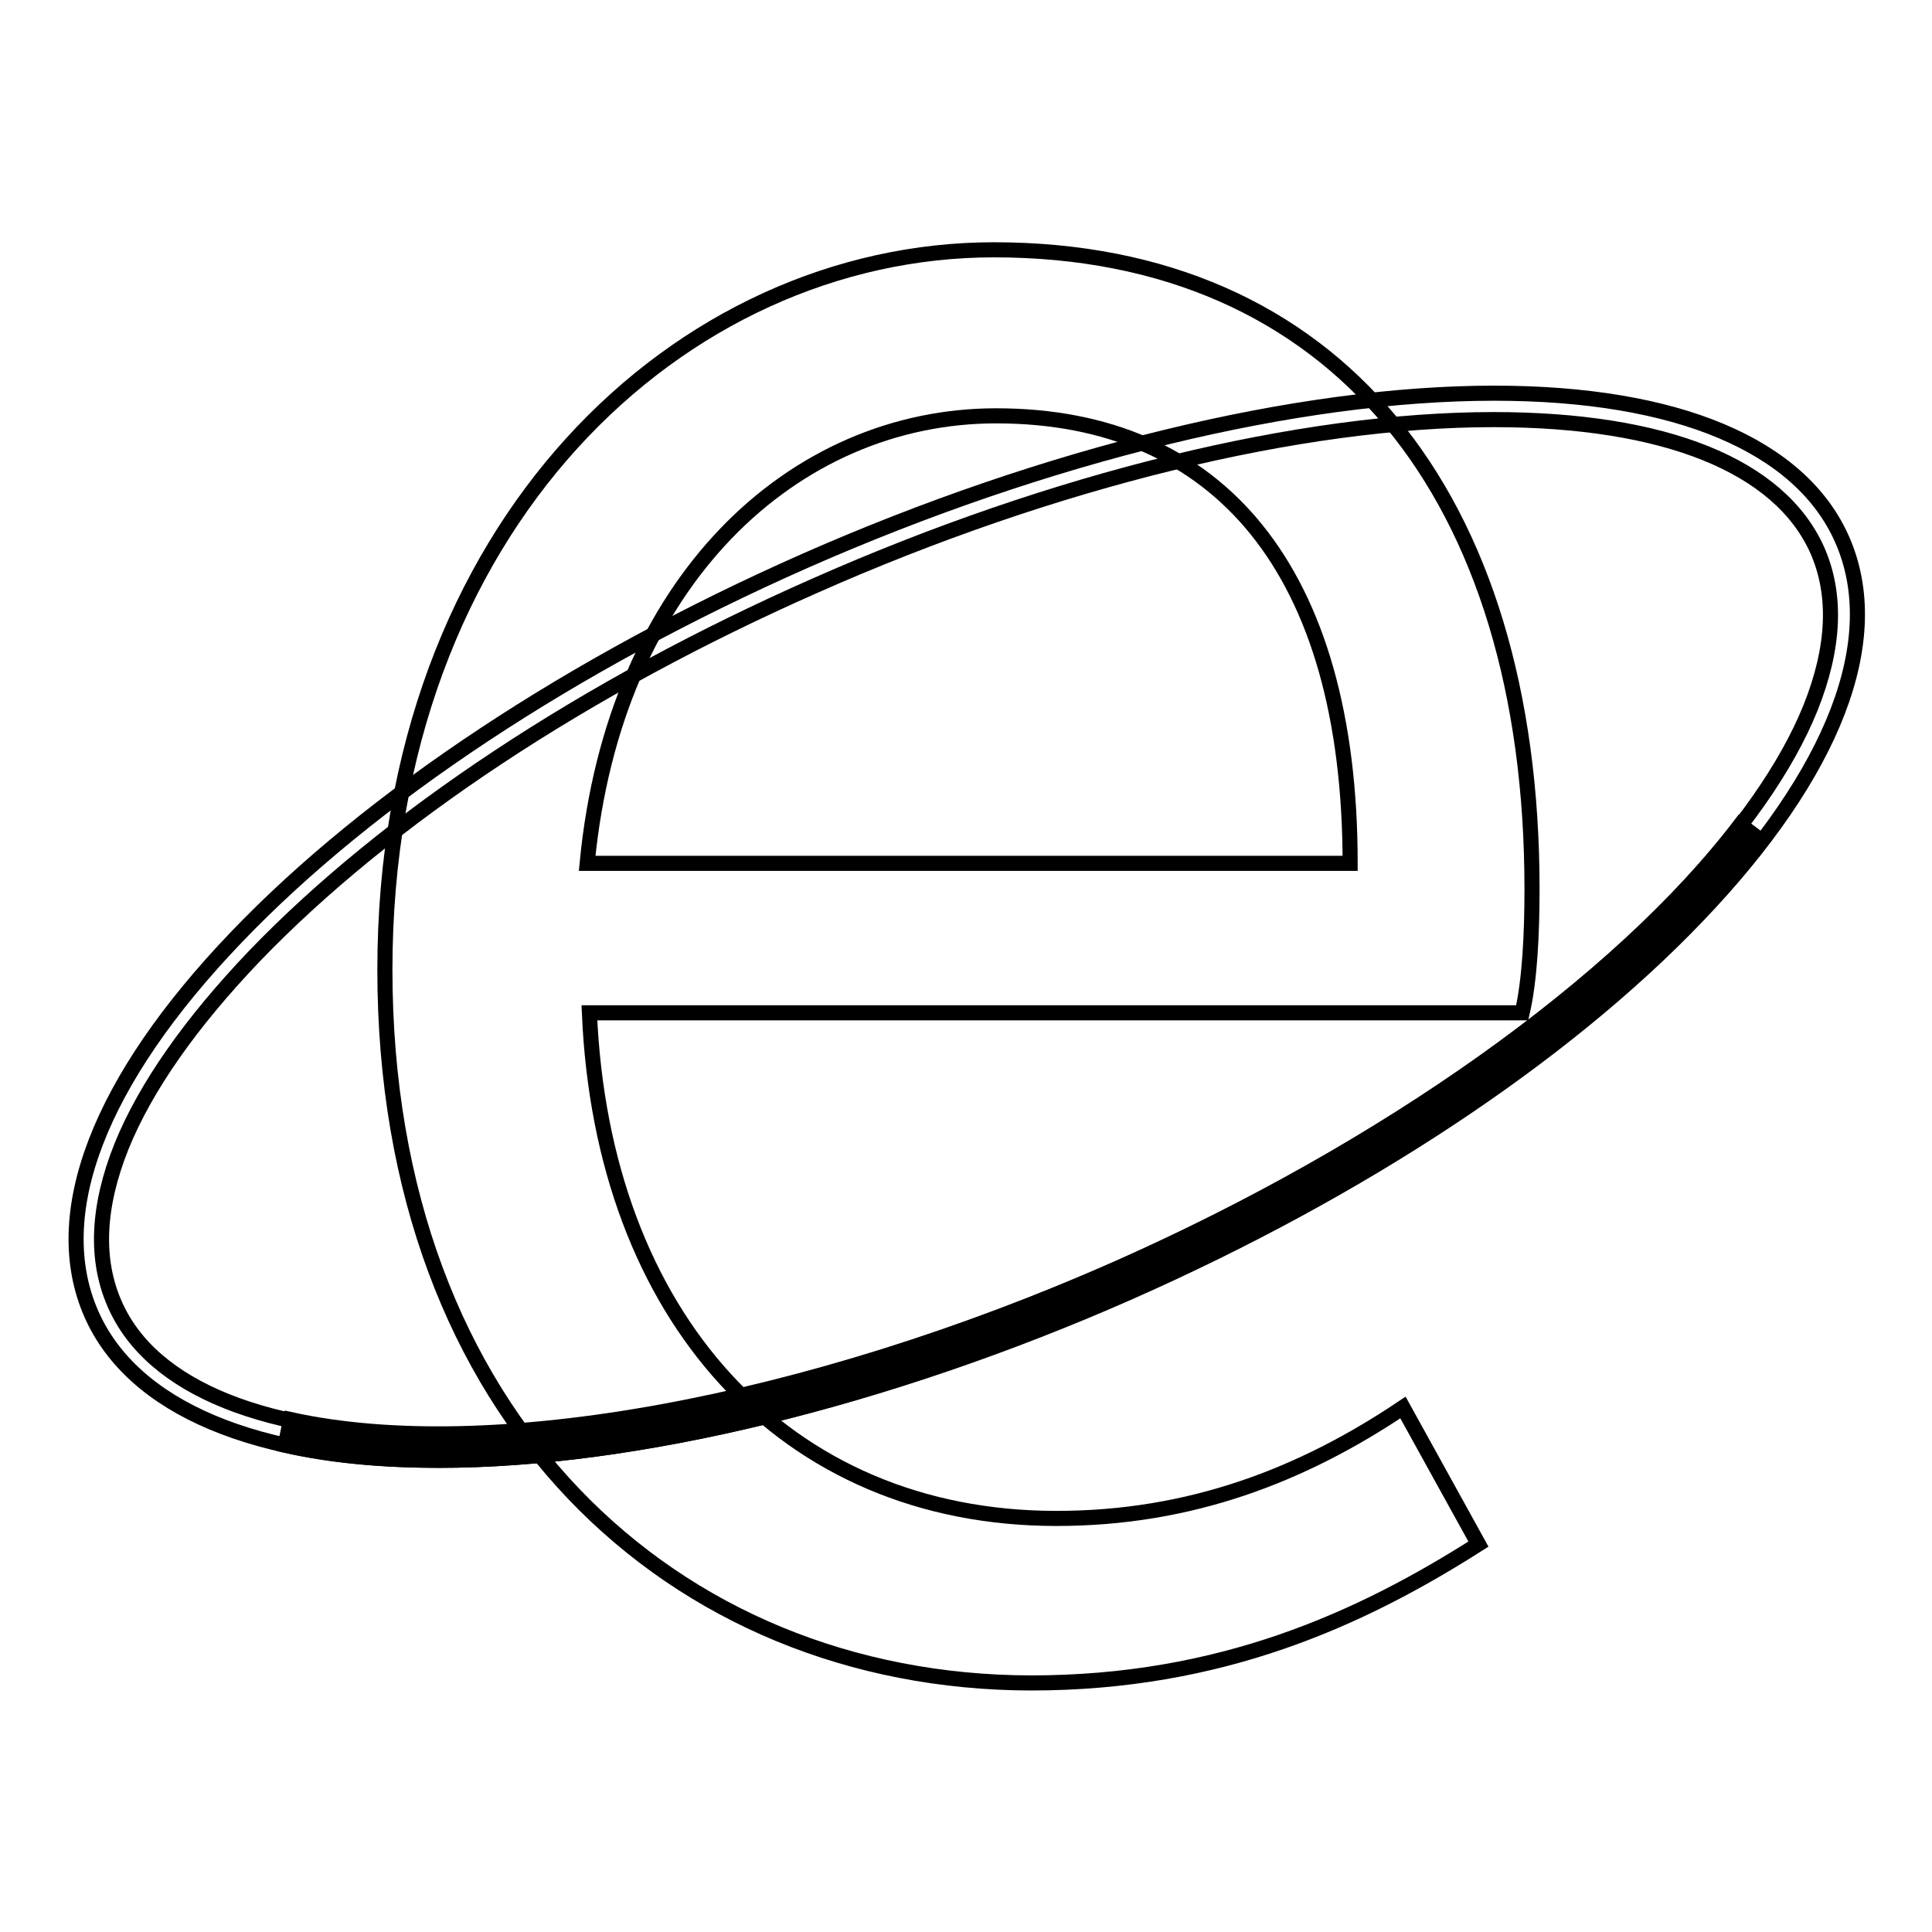 <?xml version="1.0" encoding="utf-8"?>
<!-- Svg Vector Icons : http://www.onlinewebfonts.com/icon -->
<!DOCTYPE svg PUBLIC "-//W3C//DTD SVG 1.1//EN" "http://www.w3.org/Graphics/SVG/1.1/DTD/svg11.dtd">
<svg version="1.1" xmlns="http://www.w3.org/2000/svg" xmlns:xlink="http://www.w3.org/1999/xlink" x="0px" y="0px" viewBox="0 0 256 256" enable-background="new 0 0 256 256" xml:space="preserve">
<g> <path stroke-width="2" fill-opacity="0" stroke="#000000"  d="M58.2,193.5c-24.2,0-40.6-6.9-46.1-19.4c-5.8-13.2,1-30.9,19.2-49.9c17.8-18.6,44.6-36.3,75.4-49.9 c32-14.1,65.2-22.2,91.3-22.2c24.2,0,40.6,6.9,46.1,19.4c5.8,13.2-1,30.9-19.2,49.9c-17.8,18.6-44.6,36.3-75.4,49.9 C117.5,185.4,84.2,193.5,58.2,193.5z M197.9,55.6c-25.6,0-58.3,8-89.9,22C77.6,91,51.3,108.4,33.7,126.7 c-8.4,8.8-14.4,17.3-17.6,25.2c-3.2,8-3.5,15-0.9,20.9c4.9,11.2,20.2,17.3,42.9,17.3c25.6,0,58.3-8,89.9-22 c30.3-13.4,56.7-30.9,74.3-49.1c8.4-8.8,14.4-17.3,17.6-25.2c3.2-8,3.5-15,0.9-20.9C235.8,61.7,220.6,55.6,197.9,55.6z"/> <path stroke-width="2" fill-opacity="0" stroke="#000000"  d="M51,128.5c0-58.9,39.2-95.4,80.7-95.4c45.2,0,71.3,32.5,71.3,84.7c0,6-0.3,12.1-1.3,16.4H78.1 c1.7,40.2,25.8,67,61.9,67c17.7,0,32.5-5.7,45.9-14.7l10,18.1c-15.7,10-34.2,18.4-59.3,18.4C89.2,222.9,51,187.8,51,128.5z  M178.9,114.4c0-38.8-17.4-59.3-46.9-59.3c-26.8,0-50.6,21.8-54.2,59.3H178.9z"/> <path stroke-width="2" fill-opacity="0" stroke="#000000"  d="M232,110.3c-15.8,20.6-45.8,42.7-83.3,59.3c-42.9,19-84.7,25.8-110.5,20.2"/> <path stroke-width="2" fill-opacity="0" stroke="#000000"  d="M58.1,193.5c-7.4,0-14.2-0.6-20.3-2l0.7-3.4c26.4,5.8,68.4-1.9,109.5-20c35.6-15.8,66.5-37.7,82.6-58.8 l2.8,2.1c-8,10.5-19.7,21.4-33.9,31.5c-14.8,10.6-31.7,20.2-50.1,28.3C117,185.6,83.9,193.5,58.1,193.5z"/></g>
</svg>